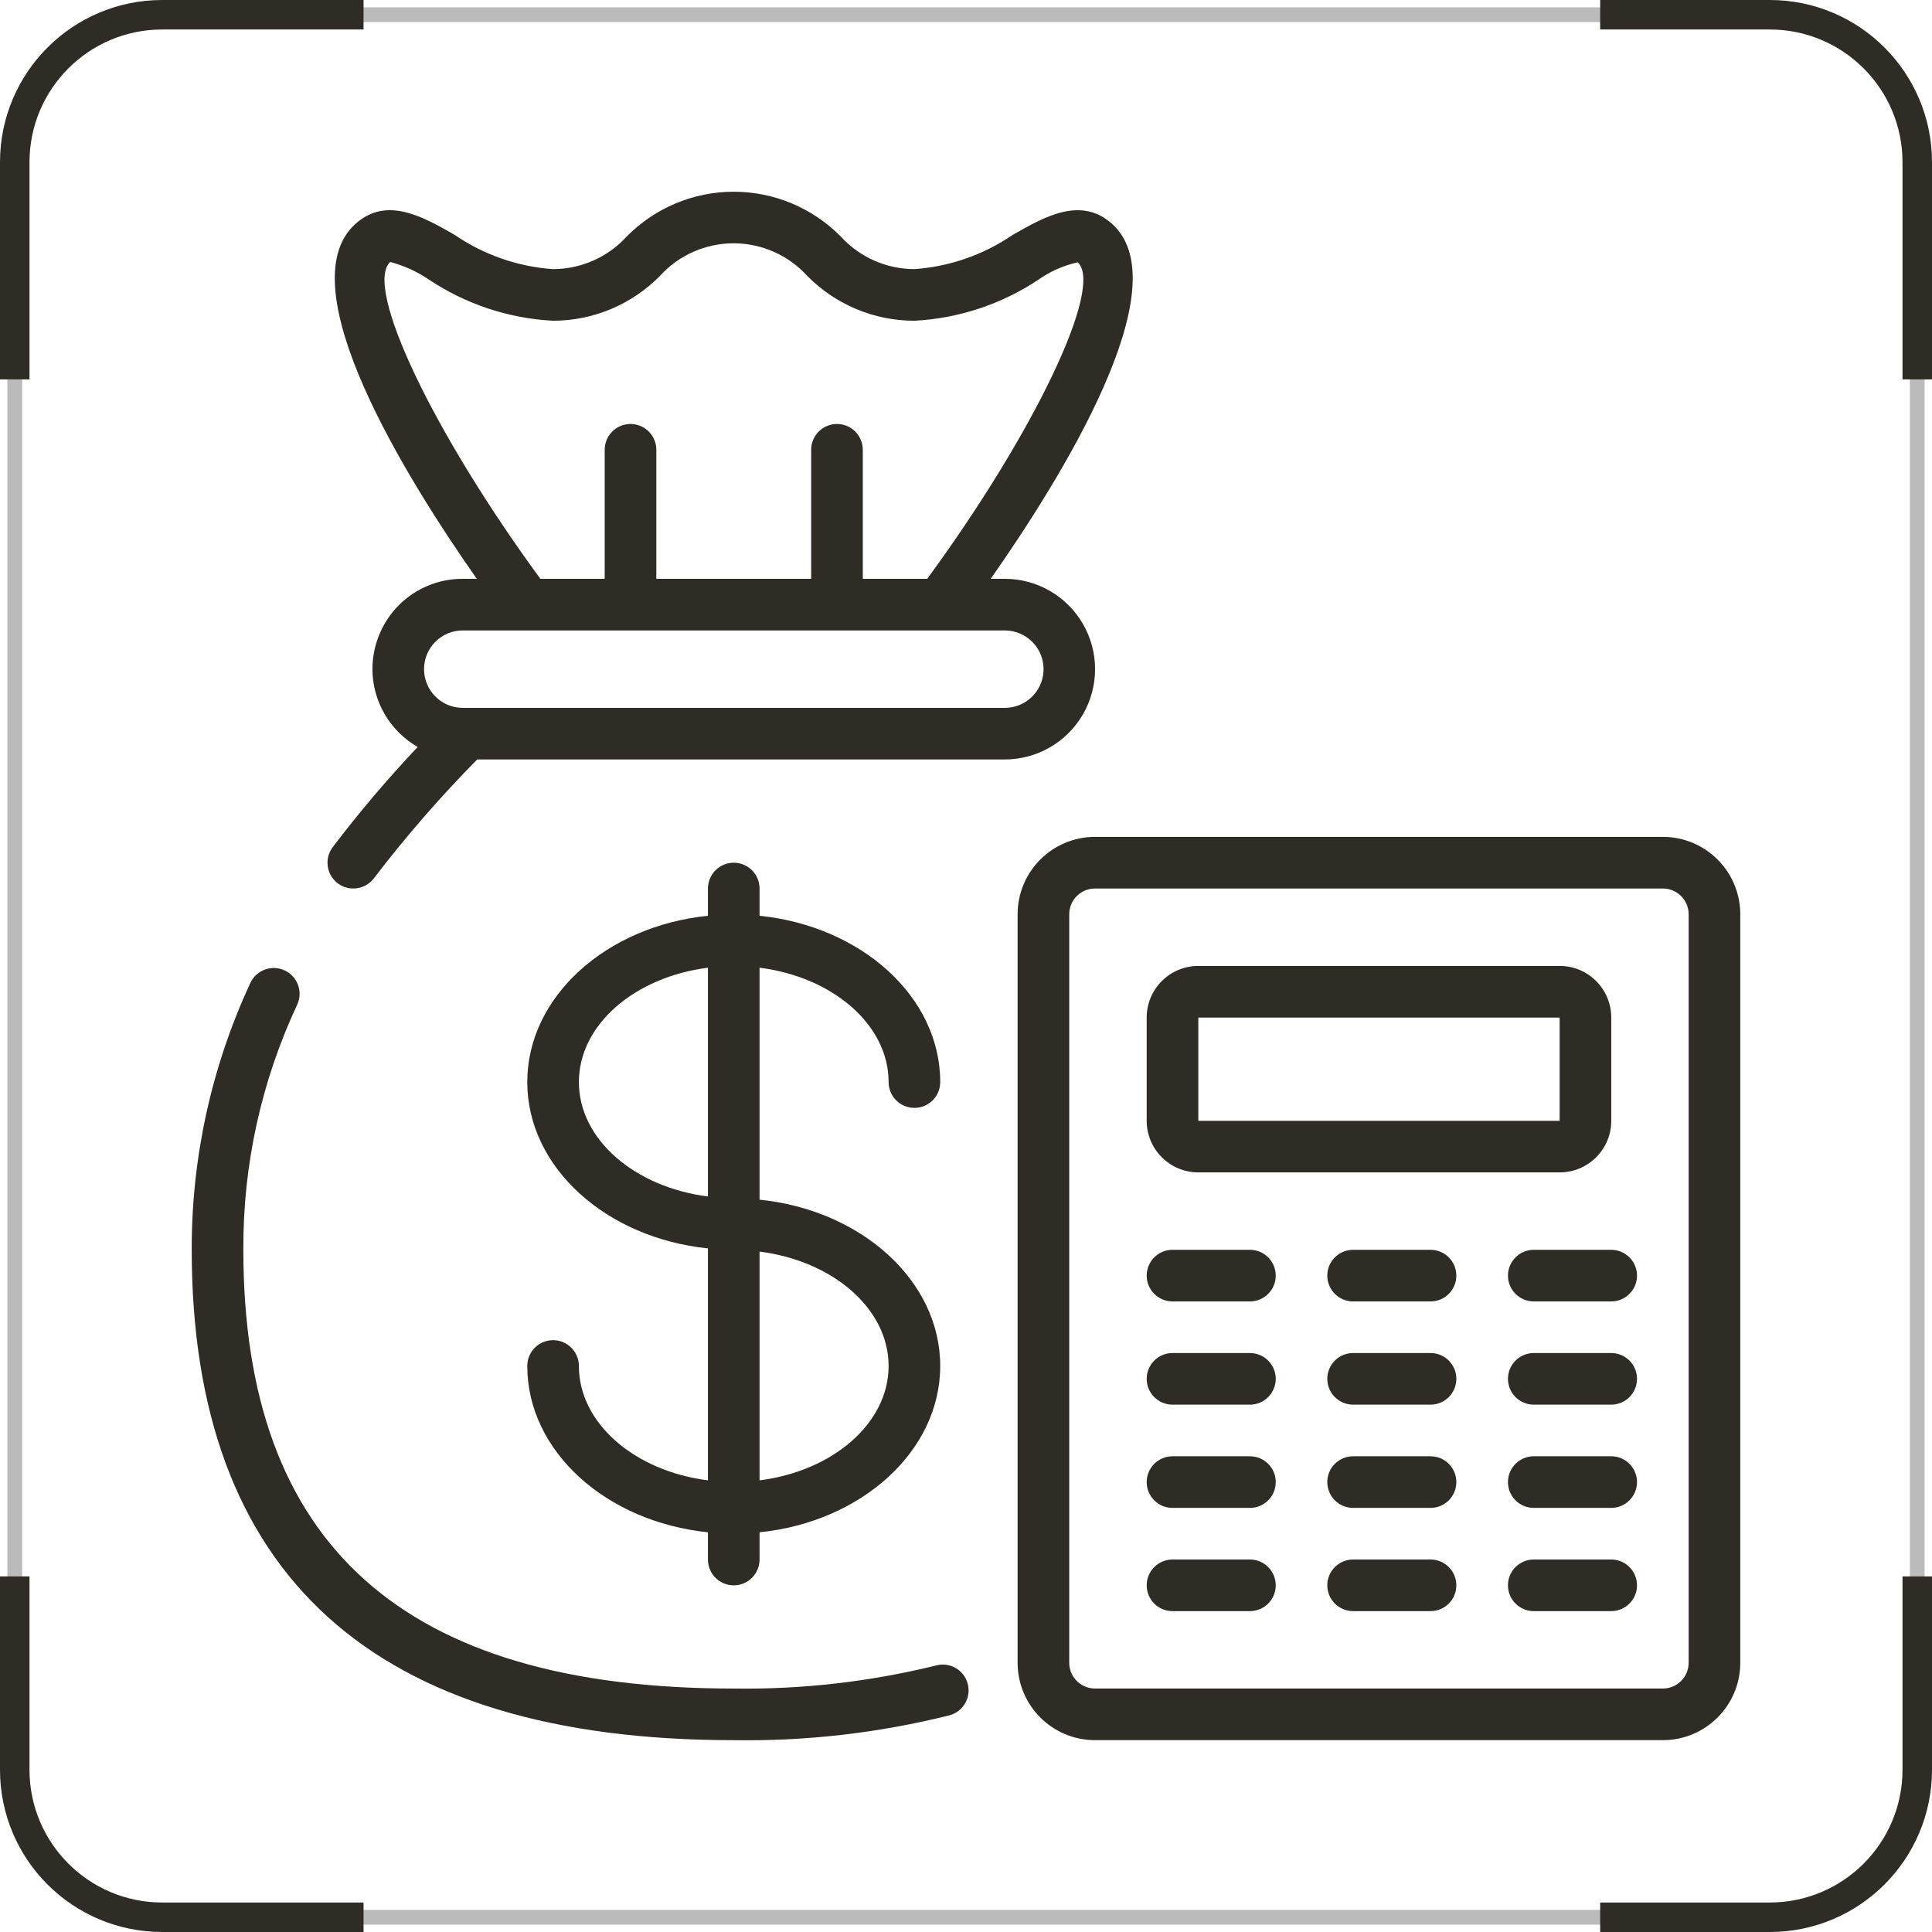 <svg width="131" height="131" viewBox="0 0 131 131" fill="none" xmlns="http://www.w3.org/2000/svg">
<rect x="1" y="1" width="129" height="129" rx="10" stroke="#BBBBBB"/>
<path d="M24.65 1H11C5.477 1 1 5.477 1 11V25.725M108.5 130H120C125.523 130 130 125.523 130 120V106.888M1 106.888V120C1 125.523 5.477 130 11 130H24.65M130 25.725V11C130 5.477 125.523 1 120 1H108.5" stroke="#2F2B25" stroke-width="2"/>
<path d="M60.252 73.371C60.252 74.338 61.035 75.121 62.002 75.121C62.968 75.121 63.752 74.338 63.752 73.371C63.752 67.583 58.397 62.798 51.502 62.095V60.247C51.502 59.281 50.718 58.497 49.752 58.497C48.785 58.497 48.002 59.281 48.002 60.247V62.095C41.107 62.795 35.752 67.583 35.752 73.371C35.752 79.16 41.107 83.944 48.002 84.648V100.376C43.044 99.749 39.252 96.514 39.252 92.62C39.252 91.654 38.468 90.87 37.502 90.87C36.535 90.87 35.752 91.654 35.752 92.62C35.752 98.409 41.107 103.193 48.002 103.897V105.745C48.002 106.711 48.785 107.495 49.752 107.495C50.718 107.495 51.502 106.711 51.502 105.745V103.897C58.397 103.197 63.752 98.409 63.752 92.62C63.752 86.832 58.397 82.047 51.502 81.344V65.616C56.46 66.242 60.252 69.478 60.252 73.371ZM39.252 73.371C39.252 69.478 43.044 66.242 48.002 65.616V81.127C43.044 80.5 39.252 77.265 39.252 73.371ZM60.252 92.62C60.252 96.514 56.46 99.749 51.502 100.376V84.865C56.46 85.491 60.252 88.727 60.252 92.62Z" fill="#2F2B25"/>
<path d="M19.3 65.799C18.424 65.392 17.383 65.773 16.976 66.649C14.342 72.317 12.985 78.495 13 84.745C13 106.806 25.364 117.993 49.75 117.993C54.678 118.071 59.594 117.504 64.375 116.308C65.309 116.06 65.865 115.101 65.616 114.167C65.368 113.233 64.409 112.677 63.475 112.926C58.986 114.034 54.373 114.561 49.75 114.493C27.376 114.493 16.5 104.762 16.5 84.745C16.469 79.001 17.716 73.323 20.152 68.121C20.558 67.244 20.176 66.205 19.3 65.799Z" fill="#2F2B25"/>
<path d="M112.75 56.745H74.25C71.35 56.745 69 59.096 69 61.995V112.742C69 115.642 71.35 117.992 74.25 117.992H112.75C115.649 117.992 118 115.642 118 112.742V61.995C118 59.096 115.649 56.745 112.75 56.745ZM114.5 112.742C114.5 113.709 113.716 114.492 112.75 114.492H74.25C73.284 114.492 72.5 113.709 72.5 112.742V61.995C72.5 61.028 73.284 60.245 74.25 60.245H112.75C113.716 60.245 114.5 61.028 114.5 61.995V112.742Z" fill="#2F2B25"/>
<path d="M81.252 79.495H105.752C107.685 79.495 109.252 77.928 109.252 75.996V68.996C109.252 67.063 107.685 65.496 105.752 65.496H81.252C79.319 65.496 77.752 67.063 77.752 68.996V75.996C77.752 77.928 79.319 79.495 81.252 79.495ZM81.252 68.996H105.752V75.996H81.252V68.996Z" fill="#2F2B25"/>
<path d="M84.752 84.744H79.502C78.535 84.744 77.752 85.528 77.752 86.494C77.752 87.46 78.535 88.244 79.502 88.244H84.752C85.718 88.244 86.502 87.46 86.502 86.494C86.502 85.528 85.718 84.744 84.752 84.744Z" fill="#2F2B25"/>
<path d="M84.752 91.743H79.502C78.535 91.743 77.752 92.527 77.752 93.493C77.752 94.46 78.535 95.243 79.502 95.243H84.752C85.718 95.243 86.502 94.46 86.502 93.493C86.502 92.527 85.718 91.743 84.752 91.743Z" fill="#2F2B25"/>
<path d="M84.752 98.743H79.502C78.535 98.743 77.752 99.527 77.752 100.493C77.752 101.46 78.535 102.243 79.502 102.243H84.752C85.718 102.243 86.502 101.46 86.502 100.493C86.502 99.527 85.718 98.743 84.752 98.743Z" fill="#2F2B25"/>
<path d="M84.752 105.743H79.502C78.535 105.743 77.752 106.527 77.752 107.493C77.752 108.46 78.535 109.243 79.502 109.243H84.752C85.718 109.243 86.502 108.46 86.502 107.493C86.502 106.527 85.718 105.743 84.752 105.743Z" fill="#2F2B25"/>
<path d="M96.998 84.744H91.748C90.781 84.744 89.998 85.528 89.998 86.494C89.998 87.46 90.781 88.244 91.748 88.244H96.998C97.965 88.244 98.748 87.46 98.748 86.494C98.748 85.528 97.965 84.744 96.998 84.744Z" fill="#2F2B25"/>
<path d="M96.998 91.743H91.748C90.781 91.743 89.998 92.527 89.998 93.493C89.998 94.46 90.781 95.243 91.748 95.243H96.998C97.965 95.243 98.748 94.46 98.748 93.493C98.748 92.527 97.965 91.743 96.998 91.743Z" fill="#2F2B25"/>
<path d="M96.998 98.743H91.748C90.781 98.743 89.998 99.527 89.998 100.493C89.998 101.46 90.781 102.243 91.748 102.243H96.998C97.965 102.243 98.748 101.46 98.748 100.493C98.748 99.527 97.965 98.743 96.998 98.743Z" fill="#2F2B25"/>
<path d="M96.998 105.743H91.748C90.781 105.743 89.998 106.527 89.998 107.493C89.998 108.46 90.781 109.243 91.748 109.243H96.998C97.965 109.243 98.748 108.46 98.748 107.493C98.748 106.527 97.965 105.743 96.998 105.743Z" fill="#2F2B25"/>
<path d="M109.248 84.744H103.998C103.032 84.744 102.248 85.528 102.248 86.494C102.248 87.46 103.032 88.244 103.998 88.244H109.248C110.215 88.244 110.998 87.46 110.998 86.494C110.998 85.528 110.215 84.744 109.248 84.744Z" fill="#2F2B25"/>
<path d="M109.248 91.743H103.998C103.032 91.743 102.248 92.527 102.248 93.493C102.248 94.46 103.032 95.243 103.998 95.243H109.248C110.215 95.243 110.998 94.46 110.998 93.493C110.998 92.527 110.215 91.743 109.248 91.743Z" fill="#2F2B25"/>
<path d="M109.248 98.743H103.998C103.032 98.743 102.248 99.527 102.248 100.493C102.248 101.46 103.032 102.243 103.998 102.243H109.248C110.215 102.243 110.998 101.46 110.998 100.493C110.998 99.527 110.215 98.743 109.248 98.743Z" fill="#2F2B25"/>
<path d="M109.248 105.743H103.998C103.032 105.743 102.248 106.527 102.248 107.493C102.248 108.46 103.032 109.243 103.998 109.243H109.248C110.215 109.243 110.998 108.46 110.998 107.493C110.998 106.527 110.215 105.743 109.248 105.743Z" fill="#2F2B25"/>
<path d="M24.071 15.209C19.463 19.429 27.559 32.449 32.329 39.247H31.377C29.752 39.241 28.191 39.885 27.042 41.035C25.898 42.189 25.255 43.747 25.252 45.372C25.26 47.552 26.43 49.563 28.322 50.648C26.279 52.808 24.355 55.078 22.557 57.446C21.977 58.219 22.134 59.316 22.907 59.896C23.68 60.476 24.777 60.319 25.357 59.546C27.519 56.718 29.857 54.03 32.357 51.496H68.127C70.315 51.496 72.337 50.329 73.431 48.434C74.526 46.539 74.526 44.205 73.431 42.309C72.337 40.414 70.315 39.247 68.127 39.247H67.175C71.944 32.449 80.039 19.431 75.435 15.209C73.318 13.27 70.85 14.684 68.675 15.921C66.697 17.276 64.394 18.079 62.002 18.248C60.104 18.244 58.294 17.444 57.013 16.043C55.098 14.097 52.481 13 49.75 13C47.019 13 44.403 14.097 42.488 16.043C41.205 17.447 39.391 18.247 37.49 18.248C35.1 18.081 32.798 17.277 30.822 15.921C28.649 14.68 26.183 13.271 24.071 15.209ZM69.987 43.513C70.74 44.264 70.966 45.395 70.558 46.378C70.15 47.36 69.191 47.999 68.127 47.997H31.377C29.927 47.997 28.752 46.822 28.752 45.372C28.752 43.922 29.927 42.747 31.377 42.747H68.127C68.824 42.747 69.493 43.023 69.987 43.513ZM37.49 21.748C40.222 21.748 42.839 20.65 44.754 18.701C46.032 17.297 47.843 16.497 49.742 16.497C51.64 16.497 53.451 17.297 54.729 18.701C56.647 20.651 59.267 21.749 62.002 21.748C65.007 21.59 67.914 20.627 70.418 18.959C71.217 18.395 72.121 17.997 73.076 17.788C74.872 19.433 70.126 29.353 62.87 39.247H58.502V30.498C58.502 29.531 57.719 28.748 56.752 28.748C55.786 28.748 55.002 29.531 55.002 30.498V39.247H44.502V30.498C44.502 29.531 43.719 28.748 42.752 28.748C41.786 28.748 41.002 29.531 41.002 30.498V39.247H36.641C29.386 29.353 24.64 19.433 26.46 17.762C27.395 18.012 28.282 18.416 29.085 18.959C31.585 20.627 34.488 21.59 37.49 21.748Z" fill="#2F2B25"/>
</svg>
